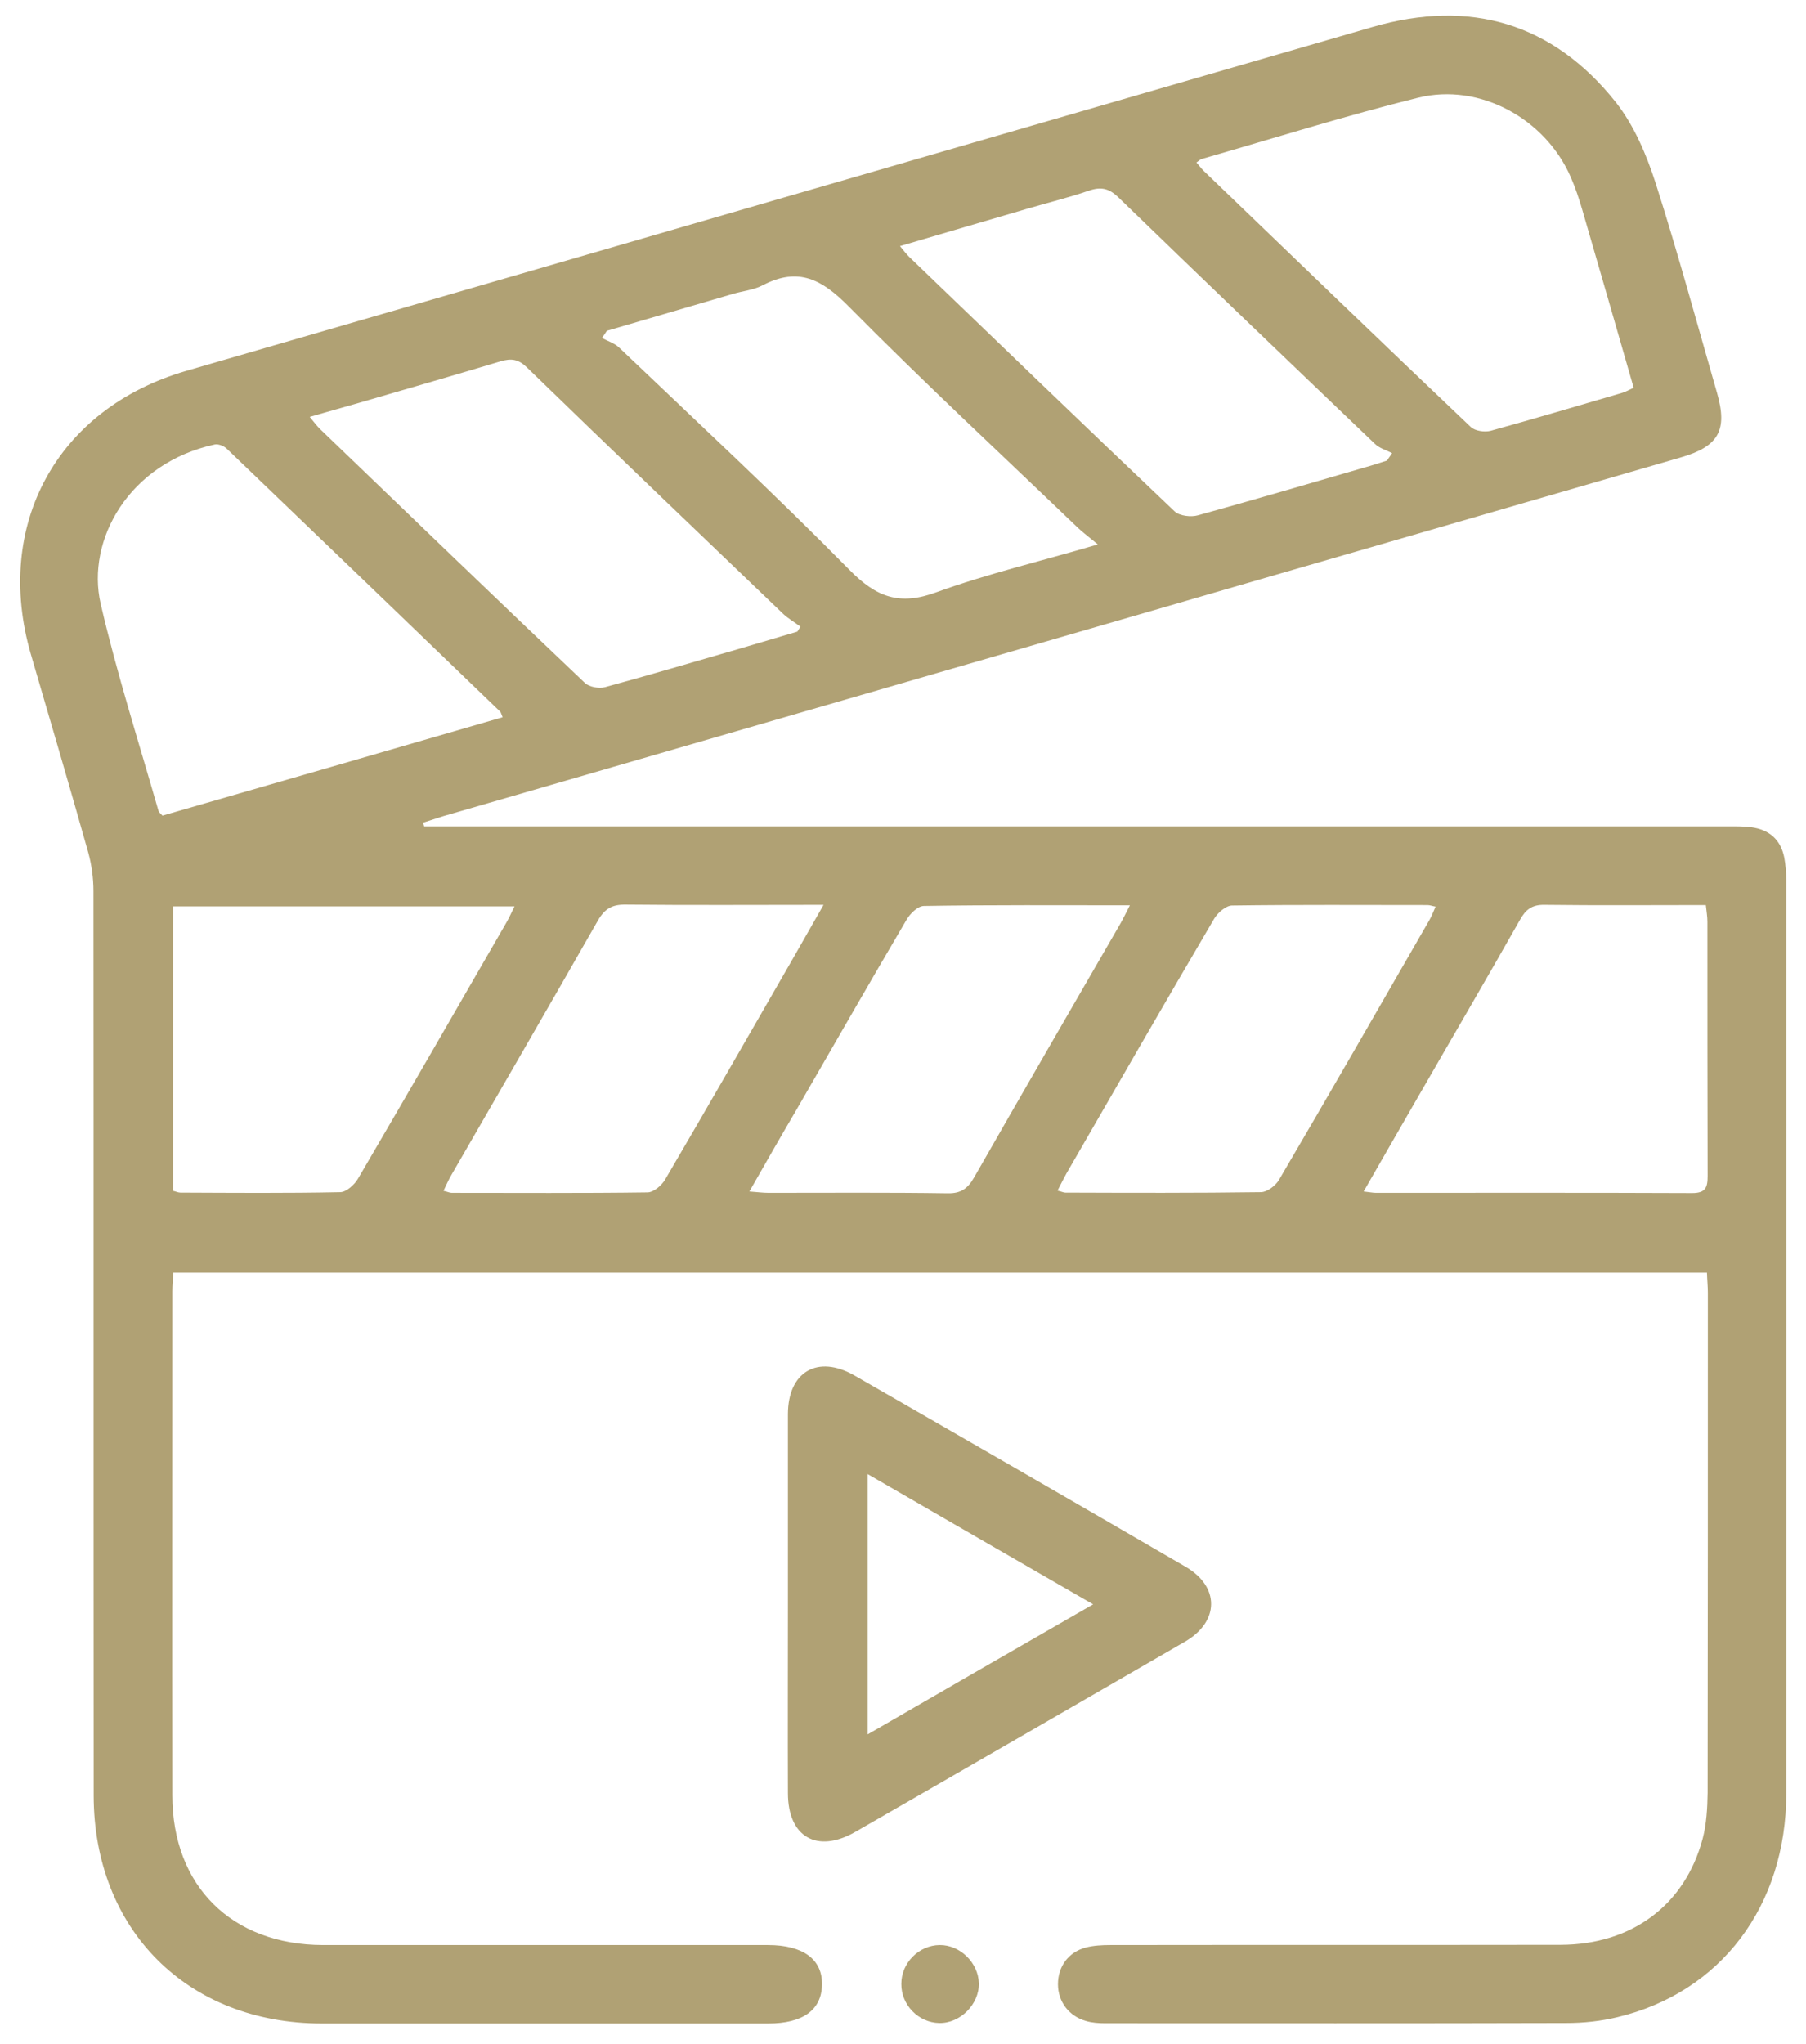 <svg xmlns="http://www.w3.org/2000/svg" xmlns:xlink="http://www.w3.org/1999/xlink" id="Capa_1" x="0px" y="0px" viewBox="0 0 80.59 91.18" style="enable-background:new 0 0 80.59 91.18;" xml:space="preserve"><style type="text/css">	.st0{fill:#B0A174;}</style><g id="NwfJbU_1_">	<g>		<path class="st0" d="M18.93,36.87c0.29,0,0.58,0,0.87,0c19.08,0,38.17,0,57.25,0c0.37,0,0.74-0.01,1.11,0.04   c0.79,0.11,1.3,0.55,1.46,1.35c0.06,0.33,0.09,0.68,0.09,1.02c0,13.58,0.01,27.16,0,40.73c0,5.02-2.92,8.89-7.54,9.99   c-0.74,0.18-1.52,0.26-2.28,0.26c-6.86,0.02-13.71,0.01-20.57,0.01c-0.29,0-0.59-0.02-0.86-0.1c-0.77-0.22-1.25-0.87-1.25-1.64   c0-0.79,0.46-1.43,1.24-1.64c0.35-0.09,0.73-0.11,1.1-0.11c6.7-0.01,13.39,0,20.09-0.01c3.18-0.01,5.55-1.77,6.34-4.74   c0.17-0.65,0.21-1.36,0.22-2.04c0.01-7.44,0.01-14.87,0.01-22.31c0-0.28-0.03-0.57-0.04-0.9c-22.83,0-45.58,0-68.44,0   c-0.01,0.28-0.04,0.56-0.04,0.84c0,7.49-0.01,14.98,0,22.47c0,4.06,2.65,6.68,6.73,6.69c6.62,0,13.23,0,19.85,0   c1.57,0,2.44,0.64,2.41,1.78c-0.02,1.12-0.86,1.72-2.39,1.72c-6.64,0-13.29,0-19.93,0c-6,0-10.18-4.19-10.18-10.19   c-0.01-13.45,0-26.89-0.01-40.34c0-0.57-0.08-1.16-0.23-1.71c-0.83-2.95-1.7-5.9-2.56-8.84C-0.3,23.43,2.54,18.23,8.3,16.55   c17.65-5.12,35.3-10.24,52.96-15.35c4.34-1.25,8.03-0.18,10.85,3.37c0.81,1.03,1.36,2.33,1.77,3.6c0.99,3.1,1.84,6.24,2.74,9.36   c0.48,1.67,0.07,2.39-1.62,2.88c-7.67,2.23-15.34,4.44-23.01,6.67c-10.74,3.11-21.49,6.23-32.23,9.34   c-0.29,0.09-0.58,0.19-0.87,0.28C18.89,36.77,18.91,36.82,18.93,36.87z M53.39,7.25c0.12,0.14,0.22,0.27,0.33,0.38   c3.96,3.81,7.92,7.63,11.91,11.42c0.19,0.18,0.62,0.24,0.89,0.17c1.96-0.54,3.91-1.12,5.86-1.69c0.17-0.05,0.32-0.14,0.52-0.23   c-0.77-2.68-1.53-5.32-2.3-7.96c-0.14-0.48-0.3-0.96-0.5-1.42c-1.13-2.62-4.07-4.24-6.82-3.56c-3.23,0.8-6.41,1.8-9.61,2.72   C53.58,7.09,53.5,7.17,53.39,7.25z M22.43,32c-0.07-0.16-0.08-0.22-0.11-0.25c-4.06-3.91-8.12-7.82-12.19-11.72   C10,19.9,9.75,19.8,9.59,19.83c-3.84,0.83-5.75,4.27-5.1,7.1c0.72,3.11,1.7,6.17,2.58,9.24c0.02,0.07,0.09,0.12,0.18,0.22   C12.28,34.94,17.33,33.48,22.43,32z M60.85,53.16c0.29,0.03,0.41,0.06,0.54,0.06c4.71,0,9.42-0.01,14.12,0.01   c0.6,0,0.69-0.25,0.69-0.76c-0.01-3.78-0.01-7.57-0.01-11.35c0-0.23-0.04-0.45-0.07-0.74c-2.44,0-4.82,0.02-7.2-0.01   c-0.56-0.01-0.84,0.21-1.1,0.68c-1.55,2.74-3.14,5.45-4.71,8.18C62.38,50.49,61.65,51.77,60.85,53.16z M7.72,53.13   c0.13,0.03,0.23,0.08,0.33,0.08c2.38,0.01,4.76,0.03,7.14-0.02c0.27-0.01,0.63-0.33,0.79-0.61c2.22-3.79,4.41-7.59,6.6-11.39   c0.13-0.22,0.23-0.45,0.38-0.75c-5.14,0-10.19,0-15.24,0C7.72,44.72,7.72,48.91,7.72,53.13z M61.89,20.55   c0.08-0.11,0.15-0.22,0.23-0.33c-0.26-0.14-0.57-0.22-0.77-0.42c-3.82-3.65-7.64-7.31-11.44-10.99c-0.42-0.41-0.78-0.49-1.33-0.3   c-0.87,0.3-1.77,0.52-2.66,0.78c-1.89,0.55-3.78,1.11-5.76,1.69c0.18,0.22,0.29,0.36,0.41,0.48c3.94,3.79,7.88,7.59,11.85,11.36   c0.22,0.2,0.73,0.26,1.04,0.17c2.5-0.69,4.98-1.42,7.46-2.14C61.25,20.76,61.57,20.65,61.89,20.55z M48.99,24.29   c-0.42-0.35-0.68-0.54-0.91-0.76c-3.42-3.28-6.89-6.5-10.22-9.87c-1.18-1.19-2.23-1.76-3.81-0.94c-0.41,0.22-0.91,0.26-1.37,0.4   c-1.87,0.55-3.73,1.09-5.6,1.64c-0.07,0.11-0.14,0.21-0.22,0.32c0.26,0.14,0.56,0.23,0.77,0.43c3.45,3.29,6.94,6.53,10.28,9.92   c1.21,1.23,2.24,1.6,3.89,0.99C44.06,25.6,46.41,25.05,48.99,24.29z M13.82,18.6c0.21,0.25,0.33,0.42,0.48,0.56   c3.93,3.78,7.85,7.56,11.8,11.31c0.19,0.18,0.62,0.26,0.89,0.19c1.99-0.54,3.97-1.13,5.95-1.7c0.88-0.26,1.76-0.52,2.64-0.78   c0.05-0.07,0.09-0.15,0.14-0.22c-0.25-0.19-0.53-0.35-0.76-0.56c-3.82-3.66-7.64-7.31-11.44-11c-0.39-0.38-0.7-0.42-1.18-0.28   c-2.1,0.63-4.21,1.24-6.31,1.85C15.32,18.17,14.62,18.37,13.82,18.6z M33.44,53.16c0.39,0.03,0.62,0.06,0.85,0.06   c2.67,0,5.34-0.02,8.01,0.02c0.59,0.01,0.89-0.22,1.17-0.71c2.16-3.78,4.35-7.56,6.53-11.33c0.13-0.23,0.25-0.48,0.42-0.81   c-3.17,0-6.18-0.02-9.19,0.03c-0.27,0-0.62,0.34-0.78,0.62c-1.66,2.82-3.29,5.67-4.93,8.51C34.85,50.69,34.18,51.86,33.44,53.16z    M47.19,53.12c0.2,0.05,0.27,0.09,0.35,0.09c2.91,0.01,5.81,0.02,8.72-0.02c0.28,0,0.67-0.29,0.82-0.56   c2.26-3.85,4.48-7.72,6.71-11.59c0.1-0.17,0.17-0.37,0.27-0.59c-0.16-0.03-0.26-0.07-0.36-0.07c-2.91,0-5.81-0.02-8.72,0.02   c-0.27,0-0.64,0.32-0.8,0.59c-2.22,3.78-4.41,7.58-6.6,11.38C47.46,52.59,47.34,52.83,47.19,53.12z M36.75,40.37   c-3.06,0-5.94,0.02-8.82-0.01c-0.6-0.01-0.94,0.17-1.25,0.71c-2.16,3.79-4.35,7.56-6.53,11.34c-0.13,0.22-0.23,0.45-0.36,0.72   c0.18,0.04,0.27,0.09,0.37,0.09c2.91,0,5.82,0.02,8.73-0.02c0.28,0,0.65-0.32,0.8-0.59c1.87-3.19,3.71-6.4,5.56-9.61   C35.72,42.17,36.19,41.35,36.75,40.37z"></path>		<path class="st0" d="M35.16,71.59c0-2.83,0-5.66,0-8.49c0-1.9,1.33-2.67,2.97-1.73c4.93,2.83,9.85,5.67,14.77,8.53   c1.54,0.89,1.52,2.46-0.03,3.35c-4.9,2.83-9.79,5.66-14.7,8.48c-1.71,0.98-3.01,0.23-3.01-1.73C35.15,77.2,35.16,74.4,35.16,71.59   z M48.78,71.58c-3.43-1.98-6.71-3.87-10.06-5.81c0,3.91,0,7.68,0,11.61C42.09,75.43,45.35,73.55,48.78,71.58z"></path>		<path class="st0" d="M41.93,86.78c0.91-0.01,1.73,0.79,1.75,1.71c0.02,0.93-0.83,1.79-1.77,1.77c-0.93-0.02-1.7-0.81-1.69-1.75   C40.22,87.58,41,86.79,41.93,86.78z"></path>	</g></g><g></g><g></g><g></g><g></g><g></g><g></g></svg>